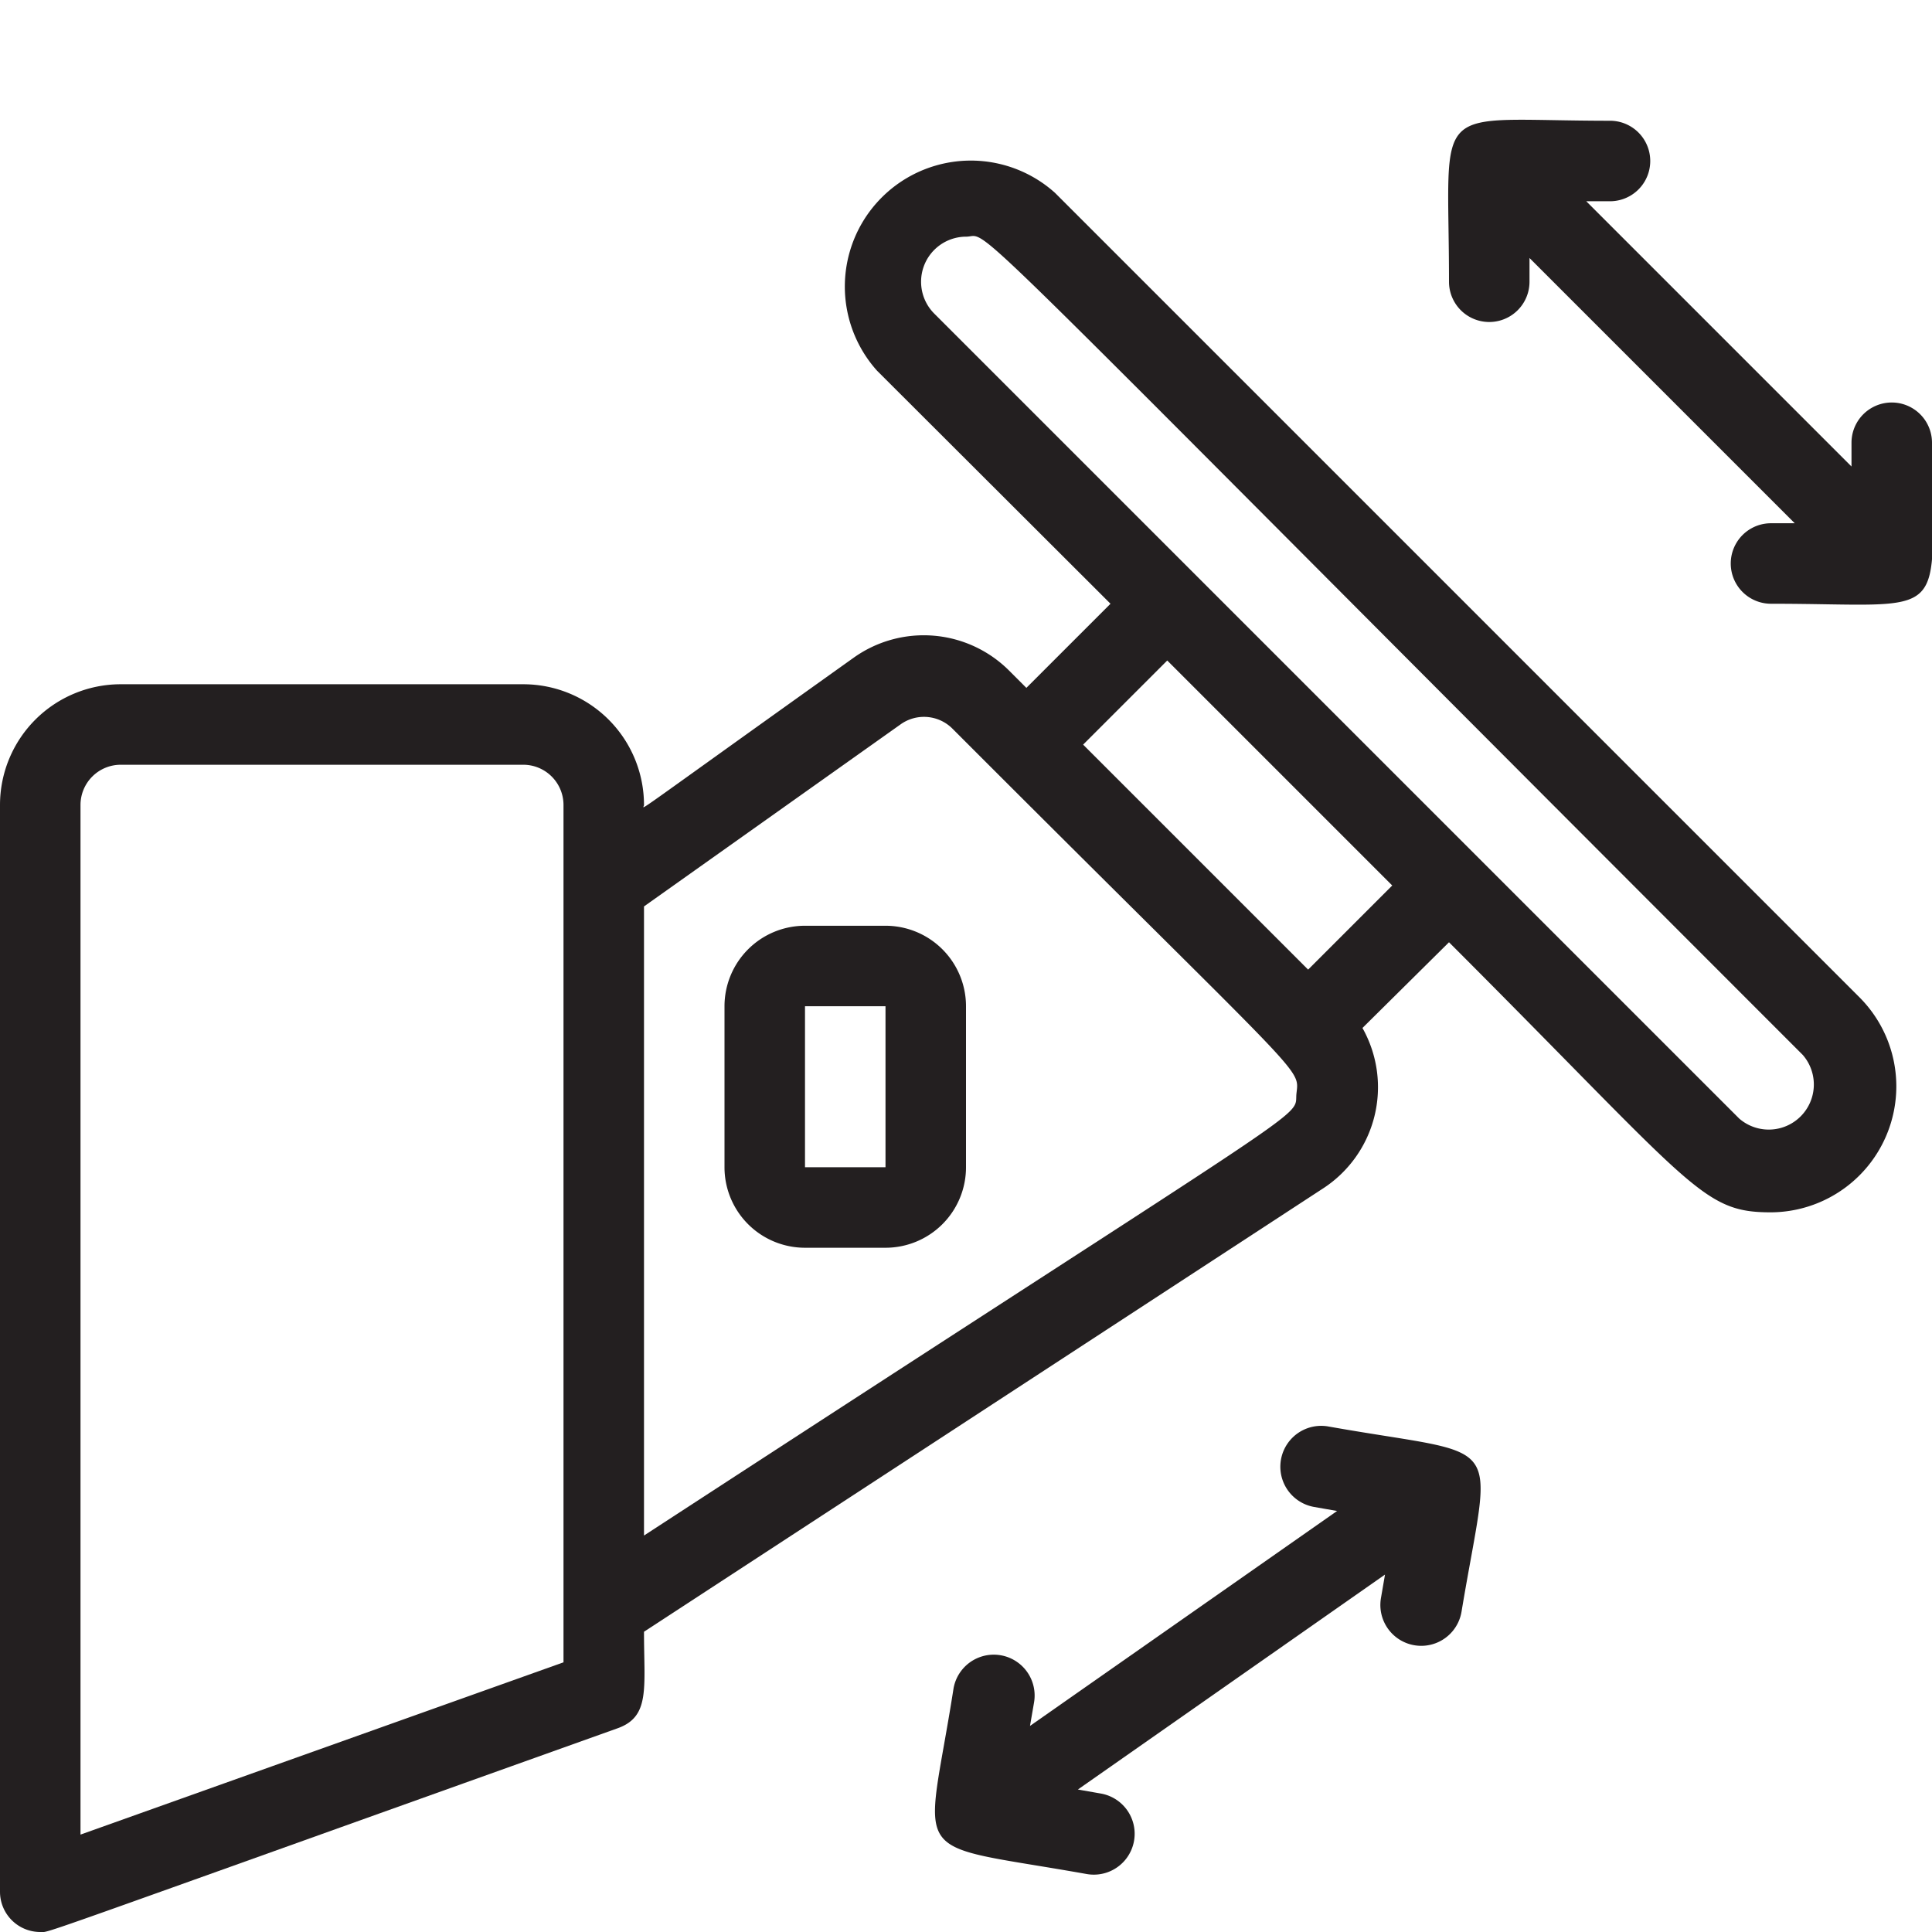 <svg xmlns="http://www.w3.org/2000/svg" viewBox="0 0 48 48"><defs><style>.cls-1{fill:#231f20;}</style></defs><title>Steering Wheel Adjustment</title><g id="Steering_Wheel_Adjusment" data-name="Steering Wheel Adjusment"><path class="cls-1" d="M26.21,4.79a3.13,3.13,0,0,0-4.42,4.42L27.59,15,25.5,17.09l-.43-.43a3,3,0,0,0-3.86-.32C15.42,20.47,16,20.1,16,20a3,3,0,0,0-3-3H3a3,3,0,0,0-3,3V47a1,1,0,0,0,1,1c.26,0-.63.29,14.34-5.06.82-.29.66-1,.66-2.4l16.85-11a3,3,0,0,0,1-4L36,23.41c6.11,6.11,6.28,6.71,8,6.71a3.13,3.13,0,0,0,2.21-5.33ZM14,41.3,2,45.58V20a1,1,0,0,1,1-1H13a1,1,0,0,1,1,1Zm2-3.15V22.52L22.37,18a1,1,0,0,1,1.29.1c8.86,8.87,8.62,8.4,8.55,9.07S33.12,27,16,38.15ZM32.5,24.09,26.91,18.5,29,16.41,34.59,22Zm10.71,3.7-20-20A1.12,1.12,0,0,1,24,5.88c.68,0-.9-1.36,20.79,20.33A1.12,1.12,0,0,1,43.21,27.79Z"/><path class="cls-1" d="M22,23H20a2,2,0,0,0-2,2v4a2,2,0,0,0,2,2h2a2,2,0,0,0,2-2V25A2,2,0,0,0,22,23Zm-2,6V25h2v4Z"/><path class="cls-1" d="M48,11a1,1,0,0,0-2,0v.59L39.41,5H40a1,1,0,0,0,0-2c-4.54,0-4-.59-4,4a1,1,0,0,0,2,0V6.41L44.59,13H44a1,1,0,0,0,0,2C48.58,15,48,15.57,48,11Z"/><path class="cls-1" d="M33,35.44a1,1,0,0,0-.35,2l.57.1-7.63,5.34.1-.58a1,1,0,0,0-2-.35C23,46.37,22.45,45.75,27,46.56a1,1,0,0,0,.35-2l-.57-.1,7.63-5.34-.1.58a1,1,0,0,0,2,.35C37.06,35.54,37.5,36.24,33,35.44Z"/></g></svg>